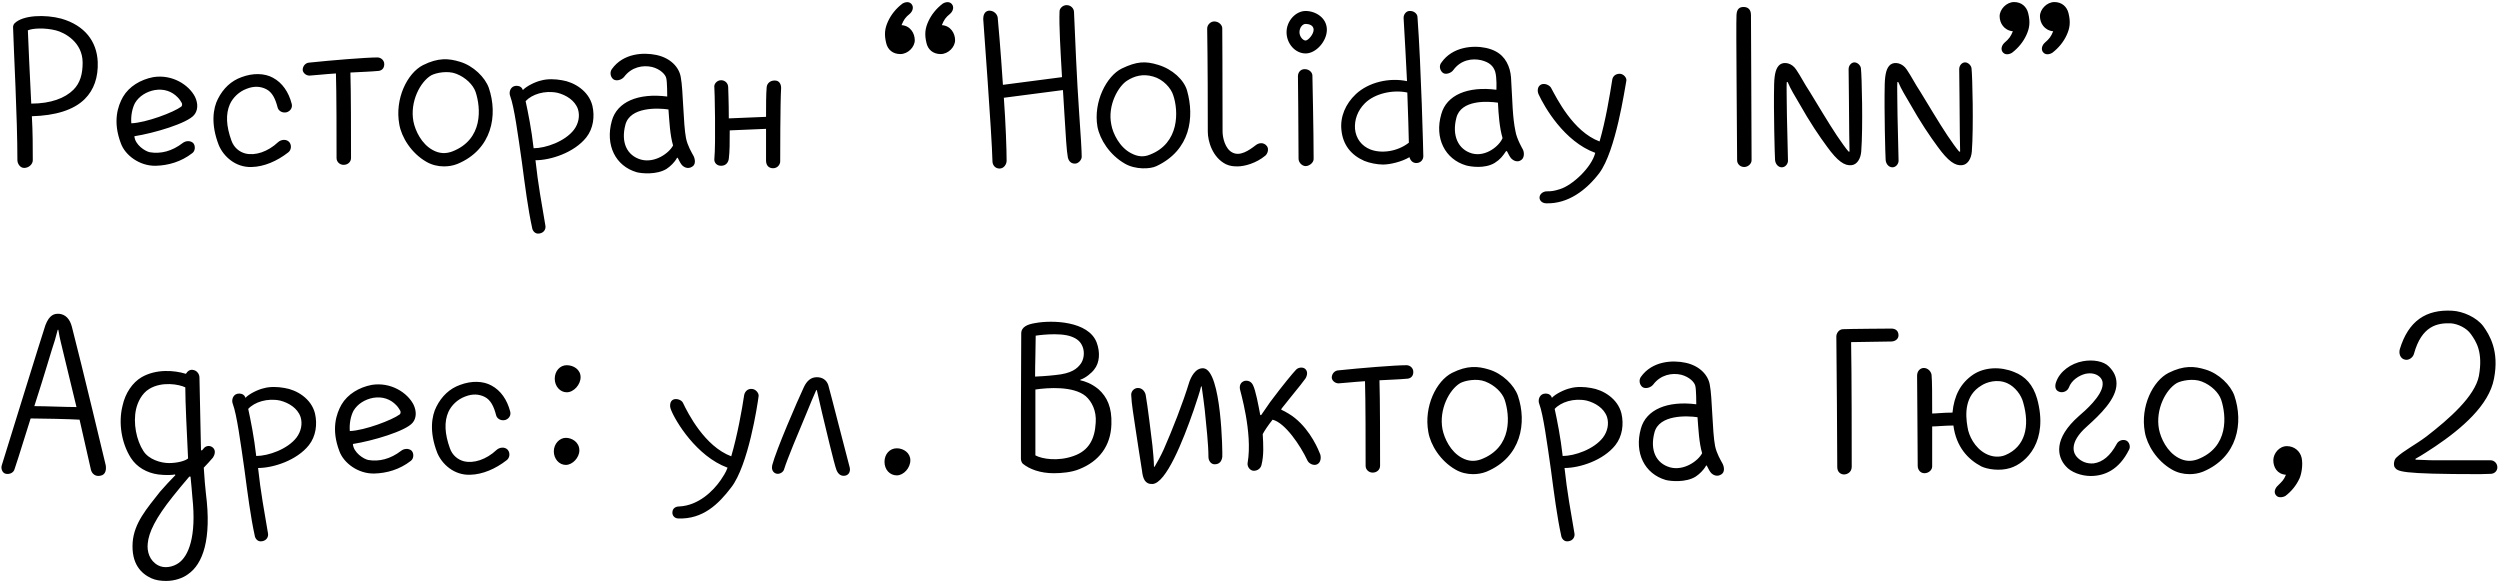 <?xml version="1.0" encoding="UTF-8"?> <svg xmlns="http://www.w3.org/2000/svg" width="2437" height="567" viewBox="0 0 2437 567" fill="none"><path d="M23.559 163.699C19.359 163.699 16.959 159.199 16.959 156.199C16.959 114.199 13.359 49.399 12.759 27.199C12.459 25.699 13.359 23.299 14.259 22.699C22.359 14.599 44.259 13.999 59.859 18.199C82.659 24.799 94.359 40.399 95.259 60.199C95.859 75.199 91.659 87.499 82.659 96.499C71.859 107.299 53.859 112.699 31.059 113.299C31.959 128.899 31.959 143.599 31.959 156.199C31.959 160.099 28.059 163.699 23.559 163.699ZM27.159 29.599C27.759 44.299 28.959 72.199 30.459 100.999C49.659 100.999 63.459 95.599 71.559 87.499C78.159 80.899 80.559 72.199 80.559 61.099C80.559 40.999 62.859 31.699 54.459 29.599C43.659 26.899 31.659 27.499 27.159 29.599ZM151.709 161.599C136.109 161.899 122.009 151.399 117.809 139.699C109.709 118.399 114.809 103.399 119.909 94.399C125.909 84.199 137.009 77.599 149.309 75.199C167.909 72.199 184.109 82.699 190.109 94.399C193.409 101.299 192.809 107.899 189.209 112.099C182.609 120.199 150.209 129.799 131.009 132.799C131.609 141.199 141.509 147.499 146.009 148.399C156.509 150.199 167.609 147.499 178.109 139.399C180.809 137.299 185.309 136.699 188.309 139.399C190.709 142.099 190.409 147.199 187.409 149.299C176.609 157.699 164.009 161.299 151.709 161.599ZM150.809 87.799C142.709 89.299 135.509 93.799 131.609 100.399C128.909 105.499 127.409 112.999 128.009 120.199C142.709 119.599 169.409 109.399 176.609 103.999C177.509 103.399 177.809 101.599 177.209 100.399C176.309 98.899 175.109 96.799 173.309 94.999C167.609 88.999 159.809 86.299 150.809 87.799ZM245.381 162.799C229.481 163.399 217.781 152.299 213.281 141.499C205.181 120.799 207.881 105.199 212.381 96.499C217.481 86.299 225.281 78.799 235.481 75.199C246.581 70.999 257.981 71.299 266.081 75.799C275.081 80.599 281.381 89.599 284.381 101.299C285.281 104.899 283.181 108.199 279.581 109.399C274.781 110.599 271.181 107.599 270.581 104.599C268.481 96.499 265.481 89.899 259.481 86.899C254.081 84.199 247.781 83.599 240.281 86.599C233.081 89.299 227.081 94.999 224.081 101.599C219.881 111.199 220.481 122.899 225.581 136.999C227.981 143.899 233.381 148.099 239.081 149.599C248.681 151.999 260.981 148.099 271.181 138.499C273.881 136.099 278.981 135.199 281.981 138.499C284.681 141.799 283.781 146.599 280.781 148.699C269.981 157.099 257.381 162.499 245.381 162.799ZM367.973 55.999C370.973 55.999 374.573 58.399 374.573 62.599C374.573 67.099 371.573 69.199 367.973 69.199C361.973 69.799 352.673 70.099 341.573 70.699C342.173 88.399 342.173 133.399 342.173 154.099C342.173 157.699 339.173 160.699 334.973 160.699C331.073 160.699 328.073 157.699 328.073 154.099C328.073 135.799 328.073 89.299 327.473 71.599C317.273 72.199 303.773 73.699 301.673 73.699C298.073 73.699 295.073 70.699 295.073 67.999C295.073 64.999 297.173 61.699 300.773 61.099C323.573 58.699 356.873 55.999 367.973 55.999ZM412.308 63.499C427.308 55.999 437.508 56.899 448.308 60.199C461.508 64.099 472.908 75.499 476.508 85.699C485.508 112.099 479.808 145.699 445.908 159.799C441.408 161.599 436.908 162.199 432.708 162.199C426.708 162.199 420.708 160.699 415.608 157.699C400.908 149.299 391.308 133.699 389.208 121.099C384.708 96.199 397.008 71.299 412.308 63.499ZM420.408 73.399C409.608 79.699 399.408 99.199 403.008 118.399C404.808 127.399 410.808 140.299 421.908 146.299C428.508 149.899 434.508 149.899 440.508 147.799C471.408 136.099 468.708 104.899 463.608 89.599C461.208 82.699 454.008 75.499 444.708 71.899C436.308 68.599 424.908 70.999 420.408 73.399ZM525.877 227.599C521.377 228.499 518.977 224.599 518.677 221.899C514.777 204.199 511.777 181.099 508.777 158.299C504.877 130.999 501.277 104.299 497.377 93.799C496.177 90.799 496.777 86.599 500.077 84.499C502.177 83.299 505.477 83.299 507.577 84.799C509.077 85.699 509.677 87.799 509.677 87.799C513.277 83.899 521.977 79.699 527.377 78.499C533.677 76.699 541.177 76.999 547.777 78.199C559.477 79.999 573.877 88.399 577.477 103.099C579.877 113.599 578.377 125.299 571.477 133.999C559.777 148.699 536.977 156.199 521.977 156.199C524.377 178.999 528.277 199.999 531.577 219.499C532.477 223.399 530.077 226.999 525.877 227.599ZM520.177 144.499C531.877 144.499 550.777 137.899 559.477 126.499C563.977 120.499 565.477 112.999 563.377 106.399C560.377 97.699 551.677 92.599 543.577 90.499C530.977 87.799 518.377 91.999 512.377 98.599C514.777 109.699 518.077 125.899 520.177 144.499ZM676.207 152.299C677.707 155.599 678.307 160.399 674.707 162.499C670.507 165.199 666.607 162.799 665.107 161.299C663.607 159.799 662.107 156.799 660.607 153.799H660.007C657.607 158.299 653.407 162.199 649.807 164.599C640.207 170.599 625.207 169.099 620.707 167.899C600.007 161.899 589.807 141.499 596.407 117.799C601.507 99.199 622.207 90.499 650.407 94.099C650.407 93.499 650.407 79.999 649.507 76.399C648.907 72.799 643.807 67.399 635.707 65.299C626.707 63.199 615.607 65.299 608.407 74.899C606.007 77.899 600.907 79.399 597.907 77.299C594.907 74.899 594.307 70.399 596.407 67.399C607.507 51.799 627.307 50.899 639.907 53.599C654.007 56.599 662.107 65.899 663.607 75.199C666.007 87.199 666.007 120.799 668.707 134.599C670.207 142.099 674.107 148.399 676.207 152.299ZM624.907 155.599C638.407 159.199 652.207 149.299 656.107 141.799C653.107 131.599 652.507 118.399 651.607 106.699C641.407 105.199 614.107 103.999 609.607 121.699C605.107 138.799 611.107 151.699 624.907 155.599ZM761.438 85.699C760.537 100.099 760.537 153.499 760.537 157.399C760.537 160.099 758.138 163.999 753.638 163.999C749.138 163.999 746.738 160.999 746.738 156.499C746.738 153.499 746.738 128.599 746.738 125.599L711.338 127.099C711.338 138.799 711.338 147.799 710.438 154.699C710.138 157.399 708.338 161.599 702.938 161.599C698.738 161.599 696.038 158.599 696.338 154.999C697.838 140.299 696.638 85.699 696.338 85.099C695.738 82.099 698.738 78.199 702.938 78.199C706.838 78.199 709.838 81.199 709.838 85.099C709.838 85.699 710.438 99.799 710.438 115.399L746.738 113.899C746.738 103.399 746.738 91.999 747.338 85.099C747.638 81.199 750.938 78.499 754.838 78.499C759.638 78.199 761.438 82.099 761.438 85.699ZM903.12 41.899C901.02 33.199 901.92 27.499 904.92 20.899C907.92 14.299 912.72 8.299 919.02 3.499C919.92 2.899 924.72 0.499 927.72 3.799C930.42 6.799 928.92 10.999 926.22 13.399C921.72 16.999 920.22 19.399 918.12 24.499C926.82 25.099 931.02 32.599 931.02 39.199C931.02 45.799 924.42 52.699 916.92 52.699C909.72 52.699 904.62 48.499 903.12 41.899ZM863.82 41.899C861.72 33.199 862.62 27.499 865.62 20.899C868.62 14.299 873.42 8.299 879.72 3.499C880.62 2.899 885.42 0.499 888.42 3.799C891.12 6.799 889.62 10.999 886.92 13.399C882.42 16.999 880.92 19.399 878.82 24.499C887.52 25.099 891.72 32.599 891.72 39.199C891.72 45.799 885.12 52.699 877.62 52.699C870.42 52.699 865.32 48.499 863.82 41.899ZM1052.05 111.499C1053.55 132.199 1054.45 147.499 1054.45 152.899C1054.45 155.599 1051.45 159.499 1047.85 159.499C1043.95 159.499 1041.85 157.099 1040.95 153.499C1039.75 147.499 1038.85 131.899 1037.65 112.099C1037.05 103.999 1036.75 95.299 1036.15 87.799L978.548 95.299C980.348 119.899 981.248 145.699 981.248 156.799C981.248 159.799 978.848 164.299 974.348 164.299C970.148 164.299 967.448 160.999 967.448 157.099C966.848 130.699 958.448 19.999 958.448 18.499C958.448 15.499 959.348 10.999 963.848 10.399C968.348 10.099 971.948 13.399 972.548 16.999C972.848 19.399 975.548 50.299 977.648 82.699L1035.25 75.199C1033.75 49.399 1032.25 24.499 1032.85 10.999C1032.85 8.299 1035.85 4.999 1039.75 4.999C1043.95 4.999 1046.95 8.299 1046.95 11.899C1047.85 33.499 1049.65 77.599 1052.05 111.499ZM1093.49 66.799C1107.89 59.899 1116.29 59.299 1128.89 63.199C1142.99 67.399 1154.09 77.899 1157.09 88.099C1164.59 114.499 1160.39 146.299 1127.39 161.899C1121.39 164.899 1106.69 165.499 1096.49 159.499C1081.79 151.099 1072.19 136.099 1069.79 123.499C1065.59 99.199 1078.79 73.999 1093.49 66.799ZM1098.89 78.499C1090.49 83.599 1079.39 102.199 1083.29 121.399C1084.79 130.099 1091.39 143.599 1102.49 149.299C1109.09 152.899 1115.09 153.199 1120.79 150.799C1149.89 139.699 1148.99 108.199 1143.59 92.599C1141.49 85.999 1133.99 77.299 1124.09 74.599C1113.89 71.599 1105.49 74.299 1098.89 78.499ZM1206.46 162.199C1202.26 162.199 1198.96 161.899 1195.06 160.099C1181.86 153.499 1177.36 137.599 1177.36 128.299C1177.36 52.999 1176.76 34.099 1176.76 27.799C1176.76 24.199 1180.06 20.899 1183.66 20.899C1188.16 20.899 1191.46 24.499 1191.46 27.499C1191.46 34.099 1191.76 67.699 1191.76 128.299C1191.76 133.999 1194.16 145.099 1201.36 148.699C1208.86 152.599 1217.56 146.599 1224.16 141.499C1227.16 139.099 1231.96 138.499 1234.96 142.399C1237.06 145.099 1235.86 149.599 1233.46 151.699C1224.46 159.199 1213.06 162.199 1206.46 162.199ZM1271.83 67.399C1276.33 67.399 1279.33 70.699 1279.33 73.699C1279.33 74.299 1280.53 128.299 1280.53 154.999C1280.53 158.599 1276.33 161.899 1272.73 161.899C1269.13 161.899 1265.83 158.299 1265.83 154.699C1265.83 127.999 1265.23 75.199 1265.23 74.299C1265.23 70.699 1267.63 67.399 1271.83 67.399ZM1272.73 10.699C1282.33 10.699 1293.43 17.299 1293.43 28.999C1293.43 40.099 1282.93 52.099 1272.73 52.099C1262.53 52.099 1254.13 42.499 1254.13 31.399C1254.13 20.299 1263.13 10.699 1272.73 10.699ZM1272.73 39.499C1275.13 39.499 1280.53 33.499 1280.53 28.999C1280.53 24.499 1275.73 23.299 1272.73 23.299C1269.73 23.299 1266.73 26.899 1266.73 31.399C1266.73 35.599 1270.03 39.499 1272.73 39.499ZM1381.15 158.899C1377.25 159.199 1374.85 156.499 1373.95 153.199C1366.45 157.699 1355.05 160.399 1348.15 160.399C1342.45 160.399 1334.95 158.899 1329.85 156.799C1316.95 151.099 1309.15 141.199 1307.65 127.099C1306.15 113.899 1311.55 101.299 1321.75 91.699C1334.35 79.999 1354.45 75.499 1371.55 79.099C1370.65 59.599 1369.45 39.199 1368.25 17.899C1367.95 14.299 1370.65 10.699 1373.95 10.699C1377.55 10.399 1381.45 12.799 1381.75 16.399C1385.35 65.299 1387.45 149.299 1387.45 152.299C1387.45 155.299 1385.35 158.599 1381.15 158.899ZM1335.85 145.699C1346.65 149.899 1362.25 147.799 1373.35 139.099C1373.35 135.199 1372.45 105.799 1371.85 90.199C1357.75 87.199 1340.05 91.099 1330.45 100.699C1323.25 107.899 1320.25 116.899 1320.85 125.599C1321.75 135.199 1327.45 142.399 1335.85 145.699ZM1484.49 145.699C1485.99 148.699 1485.99 153.799 1482.99 155.899C1479.09 158.899 1474.89 156.199 1473.39 154.699C1471.89 153.199 1470.39 150.199 1468.89 147.199L1467.99 147.499C1464.69 152.299 1462.59 155.299 1456.89 158.899C1447.29 164.599 1433.79 162.499 1429.29 161.299C1408.59 155.299 1398.09 134.599 1404.99 111.199C1410.09 92.599 1430.79 83.899 1458.69 87.499C1458.69 86.899 1459.29 75.799 1457.49 69.799C1455.69 64.399 1452.09 60.799 1443.99 58.699C1434.99 56.599 1423.89 58.399 1416.69 68.299C1414.59 71.299 1409.19 73.099 1406.49 70.999C1403.49 68.599 1402.59 64.099 1404.99 61.099C1415.79 45.499 1435.89 43.999 1448.49 46.699C1462.29 49.699 1468.59 57.499 1471.59 67.699C1473.09 73.099 1473.09 77.299 1473.39 83.899C1474.29 96.499 1474.29 114.199 1477.29 127.999C1478.49 135.499 1484.49 145.699 1484.49 145.699ZM1434.99 149.599C1448.49 153.199 1461.69 142.099 1464.69 134.599C1461.69 124.399 1460.79 111.799 1460.19 100.099C1449.99 98.599 1424.19 97.099 1419.69 114.799C1415.19 131.899 1421.19 145.699 1434.99 149.599ZM1579.05 71.899C1583.25 72.199 1585.95 76.399 1585.35 78.799C1583.85 86.299 1575.15 147.199 1558.95 168.799C1546.35 185.299 1528.65 198.799 1507.35 198.199C1503.45 198.199 1500.45 195.499 1500.75 192.199C1501.05 188.899 1504.35 186.499 1507.95 186.499C1512.45 186.499 1514.85 186.199 1520.55 184.399C1532.55 180.799 1551.45 163.399 1555.05 148.999C1524.75 137.899 1505.55 104.299 1499.85 91.999C1498.35 88.699 1498.65 84.199 1502.25 82.399C1505.55 80.899 1510.05 82.699 1511.85 85.399C1517.55 95.899 1533.45 128.299 1559.25 137.899C1565.25 117.199 1569.15 93.199 1571.55 78.199C1571.85 75.199 1573.95 71.899 1579.05 71.899ZM1700.24 162.799C1696.34 162.799 1693.34 159.799 1693.34 156.199C1693.34 128.899 1692.14 26.299 1692.74 14.599C1693.04 8.599 1695.74 6.799 1699.64 6.799C1703.24 6.799 1706.84 8.599 1706.84 14.599C1706.84 25.699 1707.44 129.799 1707.44 156.199C1707.44 159.799 1703.84 162.799 1700.24 162.799ZM1736.92 163.099C1733.32 163.099 1730.62 159.799 1730.32 155.899C1730.02 151.999 1728.82 108.799 1729.42 82.099C1729.72 71.899 1731.22 65.899 1735.12 62.899C1739.32 59.899 1746.82 61.399 1751.02 67.999C1755.52 74.599 1758.82 81.499 1764.22 89.599C1771.42 101.299 1782.22 119.599 1790.62 132.199C1795.12 138.799 1799.32 144.799 1802.02 147.799H1802.92C1802.92 142.699 1802.62 135.799 1802.62 130.699C1802.62 113.899 1802.02 72.499 1802.02 67.399C1802.02 63.799 1804.72 60.799 1807.72 60.799C1810.72 60.799 1813.72 63.799 1814.02 66.499C1814.92 73.999 1816.12 124.399 1814.32 147.799C1813.72 154.999 1810.12 160.399 1805.02 160.999C1798.12 161.899 1791.22 157.099 1781.02 142.999C1773.52 132.799 1764.82 120.199 1753.12 99.499C1749.82 93.799 1745.62 87.199 1742.62 79.999H1741.72C1741.42 84.499 1741.72 93.199 1741.72 99.799C1741.72 112.399 1742.92 151.099 1742.92 156.799C1742.92 159.499 1740.52 163.099 1736.92 163.099ZM1844.73 163.099C1841.13 163.099 1838.43 159.799 1838.13 155.899C1837.83 151.999 1836.63 108.799 1837.23 82.099C1837.53 71.899 1839.03 65.899 1842.93 62.899C1847.13 59.899 1854.63 61.399 1858.83 67.999C1863.33 74.599 1866.63 81.499 1872.03 89.599C1879.23 101.299 1890.03 119.599 1898.43 132.199C1902.93 138.799 1907.13 144.799 1909.83 147.799H1910.73C1910.73 142.699 1910.43 135.799 1910.43 130.699C1910.43 113.899 1909.83 72.499 1909.83 67.399C1909.83 63.799 1912.53 60.799 1915.53 60.799C1918.53 60.799 1921.53 63.799 1921.83 66.499C1922.73 73.999 1923.93 124.399 1922.13 147.799C1921.53 154.999 1917.93 160.399 1912.83 160.999C1905.93 161.899 1899.03 157.099 1888.83 142.999C1881.33 132.799 1872.63 120.199 1860.93 99.499C1857.63 93.799 1853.43 87.199 1850.43 79.999H1849.53C1849.23 84.499 1849.53 93.199 1849.53 99.799C1849.53 112.399 1850.73 151.099 1850.73 156.799C1850.73 159.499 1848.33 163.099 1844.73 163.099ZM2016.44 13.099C2018.54 21.799 2017.64 27.499 2014.64 34.099C2011.64 40.699 2006.84 46.699 2000.54 51.499C1999.64 52.099 1994.84 54.499 1991.84 51.199C1989.14 48.199 1990.64 43.999 1993.34 41.599C1997.84 37.699 1999.34 35.599 2001.44 30.499C1992.74 29.599 1988.54 22.399 1988.54 15.799C1988.54 9.199 1995.14 1.999 2002.64 1.999C2009.84 1.999 2014.94 6.499 2016.44 13.099ZM1977.14 13.099C1979.24 21.799 1978.34 27.499 1975.34 34.099C1972.34 40.699 1967.54 46.699 1961.24 51.499C1960.34 52.099 1955.54 54.499 1952.54 51.199C1949.84 48.199 1951.34 43.999 1954.04 41.599C1958.54 37.699 1960.04 35.599 1962.14 30.499C1953.44 29.599 1949.24 22.399 1949.24 15.799C1949.24 9.199 1955.84 1.999 1963.34 1.999C1970.54 1.999 1975.64 6.499 1977.14 13.099ZM103.059 453.499C103.659 457.099 103.359 462.799 97.959 463.699C92.859 464.899 89.559 461.599 88.659 457.999C85.659 445.399 82.059 428.299 77.559 409.099C68.559 408.499 37.959 407.899 29.859 407.899C25.359 421.699 18.759 443.899 14.259 457.099C13.359 460.699 9.759 462.499 5.859 461.899C2.259 461.299 0.759 456.799 1.659 453.799C12.759 418.099 40.059 329.599 44.259 316.999C48.159 306.799 52.959 305.599 57.759 305.899C63.459 306.499 67.959 310.399 70.059 318.499C79.659 355.399 103.059 453.499 103.059 453.499ZM33.459 395.899C43.959 395.899 64.359 396.799 74.559 396.799C68.559 372.499 64.359 354.199 59.259 333.499C58.659 331.099 57.459 325.699 56.859 321.499H56.259C55.659 323.899 54.459 328.099 53.559 331.399C49.659 343.099 43.959 363.499 33.459 395.899ZM170.426 462.499C168.326 463.099 161.426 463.399 154.226 462.499C143.126 460.999 133.226 455.299 127.526 446.299C118.526 432.199 115.226 412.399 119.426 395.599C122.126 382.999 129.326 372.799 138.026 367.699C152.126 359.599 169.526 360.799 181.226 364.399C182.726 361.999 185.126 359.599 189.026 360.799C191.726 361.399 194.426 364.399 194.426 367.999C194.426 368.899 195.926 434.299 195.926 438.799L196.826 439.099C197.426 438.199 198.626 437.299 199.226 436.399C201.026 434.599 204.926 433.699 207.926 436.699C210.626 439.699 209.126 443.599 207.626 445.999C207.026 446.899 200.126 454.399 198.626 455.899C199.226 466.399 200.126 475.399 200.726 481.099C206.426 525.799 197.726 549.799 183.326 559.699C178.226 563.599 170.126 566.299 162.026 566.299C156.926 566.299 151.826 565.699 147.326 563.599C137.726 559.099 127.826 549.799 129.326 528.499C130.826 509.599 143.126 495.799 156.026 479.299C160.226 474.499 166.526 467.599 171.026 463.099L170.426 462.499ZM164.726 451.399C172.826 451.399 180.626 449.299 183.326 446.899C182.126 421.999 180.626 392.299 180.626 377.599C174.626 374.599 157.826 371.599 145.526 379.099C138.026 383.599 134.126 392.299 132.626 398.899C129.626 412.399 132.926 429.199 139.826 439.699C144.926 447.799 156.626 451.399 164.726 451.399ZM174.026 548.899C183.626 542.299 191.726 523.399 187.526 484.699C187.226 480.199 186.326 470.599 185.726 464.599H184.526C179.426 470.599 172.826 478.399 168.626 483.799C151.526 505.099 144.926 519.199 144.026 529.699C143.126 537.799 145.826 546.499 153.926 550.999C160.526 554.599 168.926 552.499 174.026 548.899ZM255.466 527.599C250.966 528.499 248.566 524.599 248.266 521.899C244.366 504.199 241.366 481.099 238.366 458.299C234.466 430.999 230.866 404.299 226.966 393.799C225.766 390.799 226.366 386.599 229.666 384.499C231.766 383.299 235.066 383.299 237.166 384.799C238.666 385.699 239.266 387.799 239.266 387.799C242.866 383.899 251.566 379.699 256.966 378.499C263.266 376.699 270.766 376.999 277.366 378.199C289.066 379.999 303.466 388.399 307.066 403.099C309.466 413.599 307.966 425.299 301.066 433.999C289.366 448.699 266.566 456.199 251.566 456.199C253.966 478.999 257.866 499.999 261.166 519.499C262.066 523.399 259.666 526.999 255.466 527.599ZM249.766 444.499C261.466 444.499 280.366 437.899 289.066 426.499C293.566 420.499 295.066 412.999 292.966 406.399C289.966 397.699 281.266 392.599 273.166 390.499C260.566 387.799 247.966 391.999 241.966 398.599C244.366 409.699 247.666 425.899 249.766 444.499ZM364.697 461.599C349.097 461.899 334.997 451.399 330.797 439.699C322.697 418.399 327.797 403.399 332.897 394.399C338.897 384.199 349.997 377.599 362.297 375.199C380.897 372.199 397.097 382.699 403.097 394.399C406.397 401.299 405.797 407.899 402.197 412.099C395.597 420.199 363.197 429.799 343.997 432.799C344.597 441.199 354.497 447.499 358.997 448.399C369.497 450.199 380.597 447.499 391.097 439.399C393.797 437.299 398.297 436.699 401.297 439.399C403.697 442.099 403.397 447.199 400.397 449.299C389.597 457.699 376.997 461.299 364.697 461.599ZM363.797 387.799C355.697 389.299 348.497 393.799 344.597 400.399C341.897 405.499 340.397 412.999 340.997 420.199C355.697 419.599 382.397 409.399 389.597 403.999C390.497 403.399 390.797 401.599 390.197 400.399C389.297 398.899 388.097 396.799 386.297 394.999C380.597 388.999 372.797 386.299 363.797 387.799ZM458.37 462.799C442.47 463.399 430.77 452.299 426.27 441.499C418.17 420.799 420.87 405.199 425.37 396.499C430.47 386.299 438.27 378.799 448.47 375.199C459.57 370.999 470.97 371.299 479.07 375.799C488.07 380.599 494.37 389.599 497.37 401.299C498.27 404.899 496.17 408.199 492.57 409.399C487.77 410.599 484.17 407.599 483.57 404.599C481.47 396.499 478.47 389.899 472.47 386.899C467.07 384.199 460.77 383.599 453.27 386.599C446.07 389.299 440.07 394.999 437.07 401.599C432.87 411.199 433.47 422.899 438.57 436.999C440.97 443.899 446.37 448.099 452.07 449.599C461.67 451.999 473.97 448.099 484.17 438.499C486.87 436.099 491.97 435.199 494.97 438.499C497.67 441.799 496.77 446.599 493.77 448.699C482.97 457.099 470.37 462.499 458.37 462.799ZM551.562 426.799C557.562 426.799 564.762 430.999 564.762 439.099C564.762 445.999 558.162 453.199 551.562 453.199C544.962 453.199 539.862 447.199 539.862 439.999C539.862 432.499 545.562 426.799 551.562 426.799ZM565.962 367.699C565.962 374.899 559.362 382.399 552.462 382.399C545.862 382.399 540.762 376.399 540.762 369.199C540.762 361.699 545.862 355.999 552.462 355.999C559.062 355.999 565.962 360.199 565.962 367.699ZM732.916 379.099C737.116 379.399 739.816 383.599 739.516 385.999C738.316 395.599 729.316 453.799 712.816 475.099C700.516 491.299 685.216 506.299 661.216 505.399C657.616 505.399 654.916 502.399 655.516 498.799C655.816 495.799 658.216 493.699 662.116 493.699C681.016 492.799 695.416 478.399 702.616 467.899C704.416 465.199 707.716 460.399 709.216 455.899C678.916 444.799 658.216 410.299 654.016 399.199C652.516 395.599 653.116 391.099 656.116 389.599C659.116 388.099 664.216 389.599 665.716 392.599C670.516 402.799 687.016 435.199 712.816 444.799C718.816 424.399 723.316 399.199 725.416 385.099C726.016 382.099 728.416 378.799 732.916 379.099ZM796.247 367.699C801.347 367.699 805.547 370.099 807.347 375.199C808.847 379.999 826.547 449.599 828.047 454.699C829.247 458.299 828.347 462.799 823.847 463.699C819.947 464.299 817.247 462.499 815.447 458.299C813.347 453.199 804.347 415.099 801.347 402.499C799.247 393.499 797.747 386.899 796.247 380.299H795.647C793.247 385.399 789.647 394.399 786.047 403.099C777.947 422.299 767.447 447.499 764.447 457.099C763.847 460.099 759.947 462.799 756.347 461.599C752.447 460.099 752.147 456.199 752.747 453.499C756.647 438.499 777.047 391.399 783.647 377.299C786.347 371.599 790.247 367.699 796.247 367.699ZM874.209 463.399C867.309 463.399 862.209 457.699 862.209 450.199C862.209 442.699 867.309 436.999 874.209 436.999C880.809 436.999 887.409 441.499 887.409 448.699C887.409 456.199 880.809 463.399 874.209 463.399ZM1070.8 379.399C1079.2 386.899 1084 397.099 1083.4 413.599C1082.8 434.899 1071.1 449.899 1051.9 457.399C1044.7 460.399 1034.8 461.299 1027.3 461.299C1014.1 461.299 1003.6 457.399 996.996 451.999C995.796 450.799 995.196 448.699 995.196 447.199C995.196 436.099 995.196 421.099 995.196 403.399C995.196 377.299 995.496 348.799 995.496 325.099C995.496 318.499 1001.8 316.099 1009.3 314.899C1025.5 311.899 1060.9 312.799 1069 333.799C1072.6 343.399 1072 353.599 1066.6 360.199C1064.5 363.199 1058.2 368.599 1053.1 370.099V370.699C1057.3 371.599 1063.9 373.699 1070.8 379.399ZM1009.6 327.199C1009.6 339.799 1009 353.599 1009 367.099C1010.2 367.099 1021.3 366.499 1028.8 365.599C1044.4 364.099 1050.1 359.599 1054 353.899C1057.6 347.899 1056.7 340.999 1055.2 337.699C1053.4 333.199 1050.1 330.199 1044.4 328.099C1032.4 323.599 1009.6 327.199 1009.6 327.199ZM1046.5 444.499C1061.2 439.399 1067.2 428.299 1068.1 412.099C1069 400.399 1064.2 391.399 1058.5 386.299C1046.5 376.099 1021.3 377.899 1009.3 379.699C1009.3 386.899 1009.3 395.299 1009.3 402.499C1009.3 418.099 1009.3 432.799 1009.3 443.899C1015.9 447.499 1031.5 449.899 1046.5 444.499ZM1123.39 471.799C1116.19 472.099 1114.09 466.699 1113.19 458.599C1111.09 444.799 1108.69 430.399 1106.89 417.799C1105.09 405.499 1102.99 393.499 1102.69 384.799C1102.69 381.199 1105.69 378.199 1109.29 378.199C1113.19 378.199 1115.89 381.199 1116.79 384.799C1118.59 394.399 1122.49 426.799 1123.39 434.299C1123.99 439.399 1124.89 450.499 1124.89 454.999H1125.49C1127.89 451.099 1131.49 444.499 1134.49 437.899C1142.89 418.699 1152.79 393.799 1159.39 372.199C1160.89 367.999 1165.09 358.399 1173.19 358.999C1190.89 360.799 1191.79 442.399 1191.49 445.399C1190.89 449.299 1189.09 452.599 1183.99 452.599C1180.39 452.599 1177.99 448.999 1177.99 445.399C1177.99 432.799 1175.89 415.099 1174.39 399.499C1173.49 392.899 1172.89 386.299 1171.39 376.699H1170.79C1169.89 381.199 1166.59 390.799 1163.59 399.799C1153.09 430.099 1136.59 471.199 1123.39 471.799ZM1221.6 458.899C1217.7 458.299 1215.6 454.099 1216.2 451.099C1221.3 421.699 1208.7 380.299 1208.7 379.399C1208.1 375.799 1209.3 372.499 1213.2 371.299C1216.2 370.699 1219.5 371.599 1221.3 375.199C1224 380.299 1226.7 394.999 1228.5 404.599H1229.4C1231.5 401.599 1234.5 397.099 1238.1 391.999C1250.4 375.499 1260.9 362.899 1263.3 360.499C1265.4 358.099 1269.9 357.499 1272.3 359.599C1275 361.999 1274.4 365.899 1272.6 368.899C1272.3 369.499 1265.4 378.499 1256.7 388.999C1255.5 390.799 1249.8 397.399 1248.9 398.899L1249.2 399.499C1252.8 400.999 1259.7 405.199 1262.4 407.599C1278 420.199 1285.5 439.099 1287 442.999C1287.9 445.999 1287.6 450.799 1284 452.599C1280.4 454.399 1275.6 451.699 1274.4 448.699C1267.8 434.599 1252.8 412.099 1240.5 409.099C1236 414.799 1232.4 420.199 1230.9 423.199C1231.5 433.399 1232.1 443.899 1229.7 453.199C1229.1 456.199 1226.1 459.199 1221.6 458.899ZM1371.1 355.999C1374.1 355.999 1377.7 358.399 1377.7 362.599C1377.7 367.099 1374.7 369.199 1371.1 369.199C1365.1 369.799 1355.8 370.099 1344.7 370.699C1345.3 388.399 1345.3 433.399 1345.3 454.099C1345.3 457.699 1342.3 460.699 1338.1 460.699C1334.2 460.699 1331.2 457.699 1331.2 454.099C1331.2 435.799 1331.2 389.299 1330.6 371.599C1320.4 372.199 1306.9 373.699 1304.8 373.699C1301.2 373.699 1298.2 370.699 1298.2 367.999C1298.2 364.999 1300.3 361.699 1303.9 361.099C1326.7 358.699 1360 355.999 1371.1 355.999ZM1415.43 363.499C1430.43 355.999 1440.63 356.899 1451.43 360.199C1464.63 364.099 1476.03 375.499 1479.63 385.699C1488.63 412.099 1482.93 445.699 1449.03 459.799C1444.53 461.599 1440.03 462.199 1435.83 462.199C1429.83 462.199 1423.83 460.699 1418.73 457.699C1404.03 449.299 1394.43 433.699 1392.33 421.099C1387.83 396.199 1400.13 371.299 1415.43 363.499ZM1423.53 373.399C1412.73 379.699 1402.53 399.199 1406.13 418.399C1407.93 427.399 1413.93 440.299 1425.03 446.299C1431.63 449.899 1437.63 449.899 1443.63 447.799C1474.53 436.099 1471.83 404.899 1466.73 389.599C1464.33 382.699 1457.13 375.499 1447.83 371.899C1439.43 368.599 1428.03 370.999 1423.53 373.399ZM1529 527.599C1524.5 528.499 1522.1 524.599 1521.8 521.899C1517.9 504.199 1514.9 481.099 1511.9 458.299C1508 430.999 1504.4 404.299 1500.5 393.799C1499.3 390.799 1499.9 386.599 1503.2 384.499C1505.3 383.299 1508.6 383.299 1510.7 384.799C1512.2 385.699 1512.8 387.799 1512.8 387.799C1516.4 383.899 1525.1 379.699 1530.5 378.499C1536.8 376.699 1544.3 376.999 1550.9 378.199C1562.6 379.999 1577 388.399 1580.6 403.099C1583 413.599 1581.5 425.299 1574.6 433.999C1562.9 448.699 1540.1 456.199 1525.1 456.199C1527.5 478.999 1531.4 499.999 1534.7 519.499C1535.6 523.399 1533.2 526.999 1529 527.599ZM1523.3 444.499C1535 444.499 1553.9 437.899 1562.6 426.499C1567.1 420.499 1568.6 412.999 1566.5 406.399C1563.5 397.699 1554.8 392.599 1546.7 390.499C1534.1 387.799 1521.5 391.999 1515.5 398.599C1517.9 409.699 1521.2 425.899 1523.3 444.499ZM1679.33 452.299C1680.83 455.599 1681.43 460.399 1677.83 462.499C1673.63 465.199 1669.73 462.799 1668.23 461.299C1666.73 459.799 1665.23 456.799 1663.73 453.799H1663.13C1660.73 458.299 1656.53 462.199 1652.93 464.599C1643.33 470.599 1628.33 469.099 1623.83 467.899C1603.13 461.899 1592.93 441.499 1599.53 417.799C1604.63 399.199 1625.33 390.499 1653.53 394.099C1653.53 393.499 1653.53 379.999 1652.63 376.399C1652.03 372.799 1646.93 367.399 1638.83 365.299C1629.83 363.199 1618.73 365.299 1611.53 374.899C1609.13 377.899 1604.03 379.399 1601.03 377.299C1598.03 374.899 1597.43 370.399 1599.53 367.399C1610.63 351.799 1630.43 350.899 1643.03 353.599C1657.13 356.599 1665.23 365.899 1666.73 375.199C1669.13 387.199 1669.13 420.799 1671.83 434.599C1673.33 442.099 1677.23 448.399 1679.33 452.299ZM1628.03 455.599C1641.53 459.199 1655.33 449.299 1659.23 441.799C1656.23 431.599 1655.63 418.399 1654.73 406.699C1644.53 405.199 1617.23 403.999 1612.73 421.699C1608.23 438.799 1614.23 451.699 1628.03 455.599ZM1797.56 462.499C1794.56 462.499 1790.96 460.399 1790.96 455.299C1790.96 437.599 1790.36 350.899 1790.06 327.499C1790.06 326.299 1791.56 321.199 1796.36 320.899C1801.16 320.599 1843.76 320.299 1843.76 320.299C1847.66 320.299 1850.66 322.399 1850.66 326.899C1850.66 330.499 1847.36 332.899 1843.46 332.899L1804.46 333.499C1805.06 362.299 1805.06 438.799 1805.06 454.999C1805.06 460.399 1800.56 462.499 1797.56 462.499ZM1985.78 388.699C1997.18 430.099 1975.28 451.399 1959.68 456.199C1949.18 459.499 1937.18 457.399 1931.48 454.699C1918.28 447.799 1906.88 435.499 1904.18 414.799C1896.08 414.799 1887.98 415.699 1883.48 415.699C1883.48 430.399 1883.48 445.099 1883.48 454.699C1883.48 458.299 1879.88 461.299 1875.98 461.299C1871.78 461.299 1869.38 457.699 1869.38 454.099C1869.38 432.799 1868.78 377.299 1868.78 366.199C1868.78 361.699 1871.78 358.699 1875.38 358.699C1878.98 358.699 1882.28 361.699 1882.88 365.299C1883.48 371.299 1883.48 385.999 1883.48 403.099C1887.08 403.099 1894.58 402.199 1903.28 402.199C1904.78 385.999 1911.08 373.399 1923.68 364.999C1934.78 357.799 1950.08 357.199 1963.28 362.599C1974.38 366.799 1981.88 375.199 1985.78 388.699ZM1954.88 443.599C1974.08 435.499 1978.88 415.699 1972.28 392.599C1970.48 385.099 1964.18 376.999 1956.98 373.699C1946.78 368.899 1935.98 372.799 1931.48 375.799C1915.28 385.399 1915.58 403.399 1917.98 416.599C1919.18 424.699 1924.88 436.399 1935.38 442.099C1941.98 445.699 1949.18 445.999 1954.88 443.599ZM2037.97 463.999C2028.97 463.999 2018.77 460.399 2013.67 454.399C2005.27 445.099 2001.37 427.699 2026.57 405.499C2032.57 400.399 2049.07 385.999 2049.67 374.899C2049.97 371.899 2048.77 368.899 2046.07 366.799C2043.07 364.399 2038.57 363.199 2032.87 364.399C2026.87 365.899 2019.37 370.399 2016.67 377.899C2015.17 381.499 2010.67 383.299 2007.07 381.799C2003.17 380.299 2002.87 376.099 2004.37 372.199C2007.97 361.999 2018.77 354.199 2030.47 352.099C2040.37 350.299 2050.57 352.099 2055.67 357.199C2060.77 362.299 2063.17 367.399 2063.17 373.999C2063.17 388.999 2046.97 404.299 2034.67 415.399C2015.47 432.199 2021.77 442.699 2024.77 445.699C2028.67 449.899 2034.37 452.299 2040.97 451.699C2049.67 450.499 2057.17 444.199 2063.17 433.099C2064.97 429.199 2069.77 427.999 2072.77 429.499C2075.77 430.999 2076.97 435.499 2075.47 438.199C2065.57 458.299 2051.17 463.999 2037.97 463.999ZM2113.87 363.499C2128.87 355.999 2139.07 356.899 2149.87 360.199C2163.07 364.099 2174.47 375.499 2178.07 385.699C2187.07 412.099 2181.37 445.699 2147.47 459.799C2142.97 461.599 2138.47 462.199 2134.27 462.199C2128.27 462.199 2122.27 460.699 2117.17 457.699C2102.47 449.299 2092.87 433.699 2090.77 421.099C2086.27 396.199 2098.57 371.299 2113.87 363.499ZM2121.97 373.399C2111.17 379.699 2100.97 399.199 2104.57 418.399C2106.37 427.399 2112.37 440.299 2123.47 446.299C2130.07 449.899 2136.07 449.899 2142.07 447.799C2172.97 436.099 2170.27 404.899 2165.17 389.599C2162.77 382.699 2155.57 375.499 2146.27 371.899C2137.87 368.599 2126.47 370.999 2121.97 373.399ZM2243.64 446.299C2245.14 453.499 2243.34 462.499 2241.54 466.399C2238.54 472.999 2233.74 478.999 2227.74 483.499C2226.84 484.099 2221.44 486.199 2218.74 482.899C2216.04 479.899 2217.84 475.699 2220.54 473.299C2224.74 469.099 2226.24 467.899 2228.34 462.799C2219.64 462.199 2216.04 455.299 2216.04 448.699C2216.04 442.099 2221.74 434.899 2229.24 434.899C2236.44 434.899 2242.14 439.699 2243.64 446.299ZM2427.83 448.699C2431.43 448.699 2434.43 451.699 2434.43 455.599C2434.43 459.199 2431.43 461.899 2427.83 461.899C2425.43 461.899 2420.33 462.199 2417.33 462.199C2337.83 462.199 2337.23 459.499 2334.23 455.299C2333.03 452.899 2333.63 448.099 2336.03 445.999C2342.93 439.399 2354.33 433.699 2365.13 425.599C2387.63 408.199 2412.53 386.299 2416.43 366.499C2420.63 343.099 2413.73 332.899 2408.63 325.699C2404.43 319.699 2396.03 315.799 2389.43 315.199C2375.93 314.599 2360.63 317.599 2353.13 344.899C2352.23 348.499 2348.03 351.499 2344.43 350.599C2339.93 349.699 2338.13 344.899 2339.33 340.399C2347.73 312.799 2364.83 301.399 2390.63 302.899C2400.83 303.499 2414.03 309.199 2420.63 317.899C2426.63 326.299 2436.53 341.899 2431.13 369.199C2426.33 394.999 2399.63 417.799 2373.83 435.199C2367.83 439.099 2361.23 443.599 2354.63 447.199V448.099C2359.13 448.099 2365.73 448.699 2373.83 448.699C2386.43 448.699 2404.13 448.699 2427.83 448.699Z" fill="black"></path></svg> 